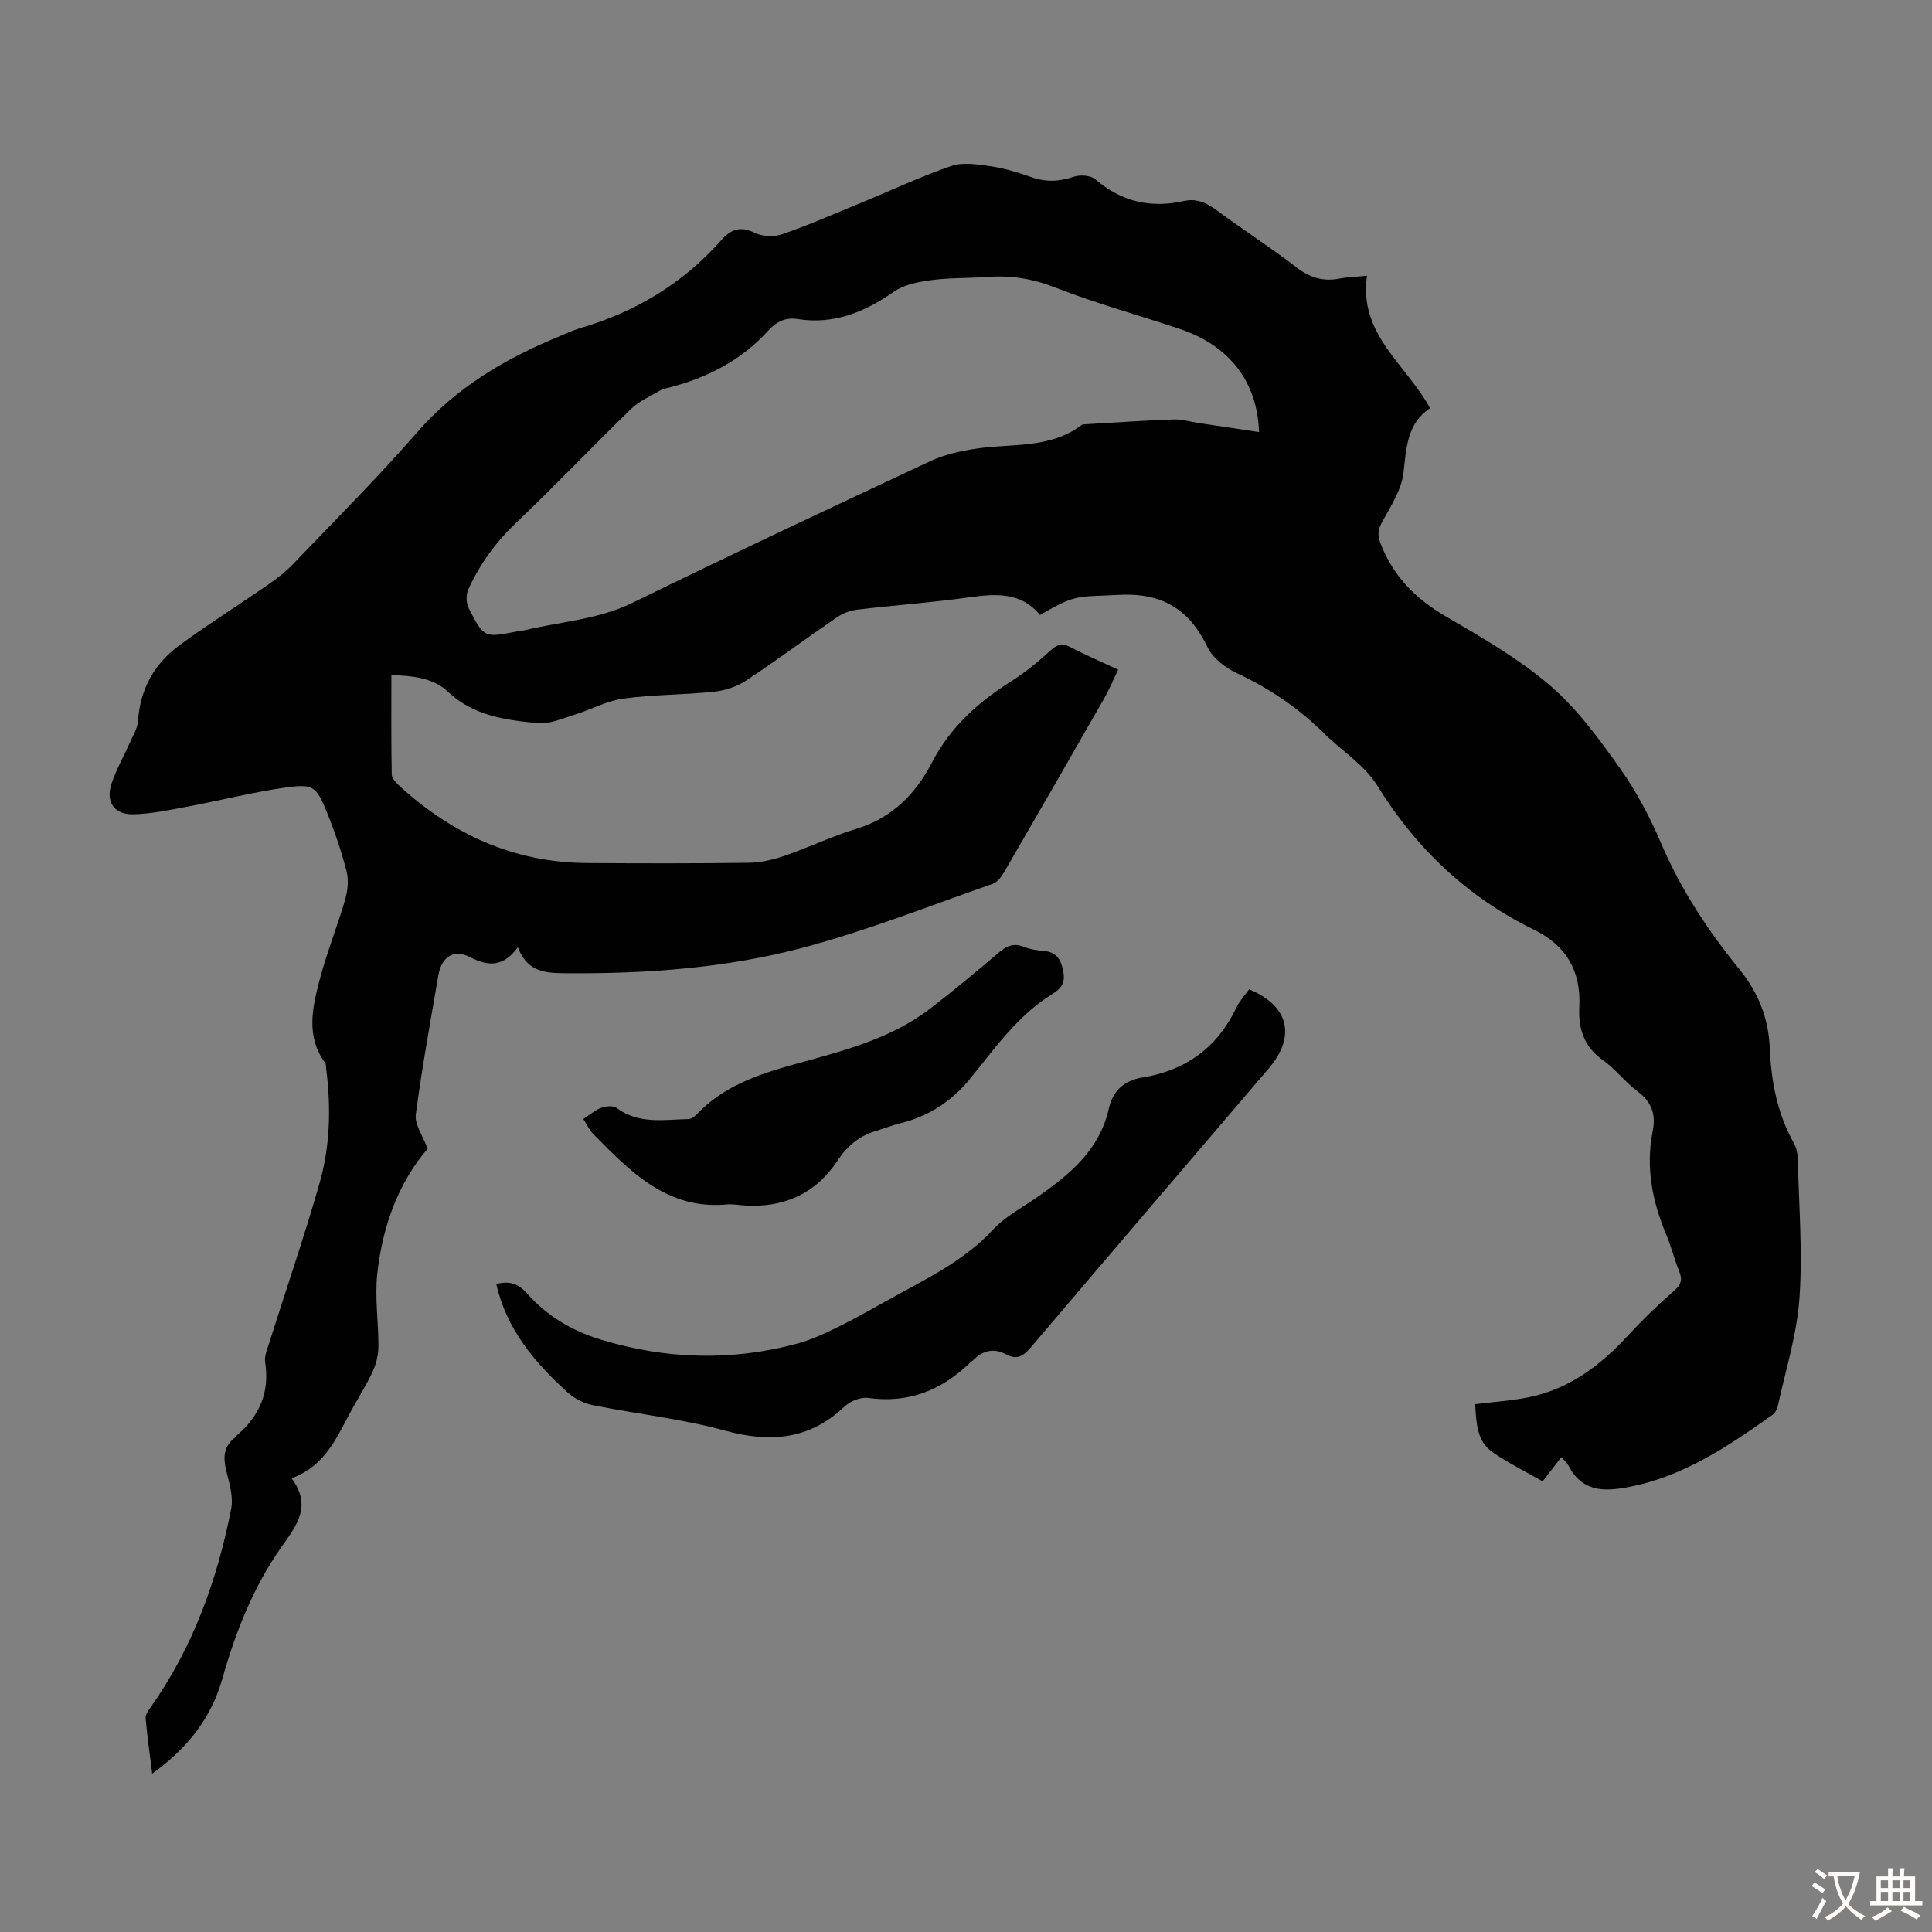 <svg enable-background="new 0 0 400 400" viewBox="0 0 400 400" xmlns="http://www.w3.org/2000/svg"><rect x="0" y="0" width="400" height="400" fill="#808080" stroke="none"/><g fill="#010102"><path d="m283.02 57.09c-1.76 12.2 8.12 18.31 13.05 27.42-4.71 3.12-4.9 8.12-5.49 13.34-.4 3.55-2.64 6.97-4.44 10.24-.92 1.68-.94 2.82-.25 4.58 2.65 6.76 7.3 11.38 13.55 15.01 7.44 4.32 15.01 8.7 21.5 14.26 5.58 4.78 10.08 10.98 14.39 17.03 3.41 4.79 6.24 10.12 8.55 15.55 4.08 9.58 9.72 18.14 16.21 26.11 4.01 4.92 6.07 10.23 6.33 16.46.29 6.87 1.58 13.52 5 19.62.52.93.77 2.13.79 3.21.23 9.62 1.02 19.28.35 28.85-.52 7.49-2.86 14.85-4.46 22.25-.15.71-.59 1.55-1.17 1.95-9.15 6.46-18.35 12.72-29.72 14.9-5.27 1.01-9.69.96-12.48-4.44-.3-.58-.84-1.03-1.47-1.76-1.44 1.87-2.7 3.52-3.87 5.03-3.51-2.02-7.1-3.77-10.34-6.02-3.42-2.36-3.35-6.23-3.65-9.96 3.94-.49 7.63-.72 11.21-1.45 8.34-1.72 14.76-6.6 20.43-12.74 3.02-3.27 6.23-6.39 9.58-9.31 1.46-1.27 1.74-2.27 1.05-3.97-1-2.48-1.63-5.12-2.67-7.58-2.93-6.95-4.32-14.06-2.81-21.57.67-3.36-.23-5.95-3.11-8.1-2.59-1.93-4.59-4.67-7.22-6.51-3.98-2.78-5.11-6.65-4.88-11.01.38-7.46-2.72-12.73-9.33-15.96-13.81-6.76-24.43-16.79-32.53-29.91-2.61-4.22-7.31-7.14-10.96-10.75-5.3-5.24-11.31-9.34-18.1-12.49-2.36-1.1-4.94-3.08-6.03-5.33-3.86-8.02-9.51-11.4-18.66-10.87-8.34.48-8.38-.31-16.07 4.16-3.83-4.72-9-4.45-14.53-3.67-7.75 1.09-15.57 1.64-23.35 2.57-1.47.18-3.02.81-4.25 1.65-6.28 4.3-12.38 8.86-18.72 13.04-1.92 1.27-4.39 2.06-6.69 2.3-6.22.65-12.53.58-18.72 1.42-3.45.47-6.7 2.29-10.09 3.33-2.5.77-5.16 1.99-7.62 1.75-6.63-.64-13.28-1.5-18.57-6.48-3.07-2.9-7.2-3.32-11.73-3.46 0 6.96-.05 13.75.07 20.53.01.81.88 1.75 1.57 2.38 10.97 10.04 23.71 15.88 38.76 15.99 11.19.08 22.38.1 33.57-.05 2.51-.03 5.09-.64 7.48-1.46 4.96-1.7 9.73-4.03 14.74-5.54 7.42-2.23 12.39-7.28 15.72-13.74 3.82-7.39 9.57-12.5 16.39-16.82 2.89-1.83 5.59-4.04 8.13-6.35 1.35-1.22 2.32-1.68 4.04-.79 3.16 1.64 6.44 3.06 10.01 4.72-1.02 2.1-1.86 4.13-2.94 6.02-6.82 11.94-13.69 23.86-20.59 35.75-.58 1-1.42 2.21-2.4 2.55-13.07 4.56-26 9.7-39.35 13.24-15.82 4.2-32.18 5.4-48.57 5.29-4.16-.03-8.45.09-10.43-5.4-3 4.12-6.09 4.03-9.92 2.07-3.4-1.74-5.9-.04-6.56 3.78-1.64 9.59-3.4 19.16-4.66 28.8-.27 2.05 1.44 4.35 2.44 7.09-6.04 7.02-9.37 16.1-10.42 25.9-.53 4.95.26 10.03.24 15.04-.01 1.69-.43 3.5-1.13 5.04-1.2 2.64-2.75 5.11-4.17 7.65-3.14 5.61-5.41 11.93-12.69 14.59 4.4 5.87.86 10-2.18 14.35-5.78 8.25-9.42 17.5-12.13 27.11-2.33 8.23-7.24 14.44-14.54 19.7-.51-4.11-1.04-7.79-1.36-11.5-.06-.74.6-1.62 1.09-2.32 8.73-12.38 13.74-26.29 16.62-41 .49-2.48-.38-5.31-1.01-7.88-.67-2.72-.6-5.02 1.77-6.86.17-.13.27-.36.44-.5 4.63-3.98 6.81-8.85 5.84-15.06-.21-1.32.45-2.83.88-4.19 3.46-10.97 7.21-21.85 10.37-32.91 2.2-7.69 2.41-15.67 1.39-23.64-.06-.44.01-.99-.23-1.31-3.99-5.45-2.66-11.36-1.16-17.09 1.48-5.67 3.7-11.15 5.33-16.78.53-1.85.73-4.05.25-5.88-1.09-4.2-2.5-8.34-4.14-12.36-2.08-5.08-2.77-5.68-8.31-4.91-6.83.95-13.55 2.68-20.34 3.95-3.71.7-7.46 1.5-11.21 1.61-4.08.12-5.91-2.5-4.64-6.34.96-2.9 2.51-5.59 3.75-8.4.66-1.51 1.64-3.05 1.74-4.62.43-6.61 3.41-11.85 8.6-15.66 5.94-4.36 12.2-8.28 18.27-12.48 1.82-1.26 3.62-2.64 5.15-4.23 8.67-9.05 17.55-17.93 25.78-27.37 8.05-9.23 18.07-15.15 29.13-19.73 1.55-.64 3.08-1.37 4.68-1.84 11.4-3.35 21.21-9.23 29.11-18.17 1.99-2.25 3.95-3.04 6.96-1.55 1.59.79 4.02.87 5.72.28 5.46-1.89 10.78-4.22 16.13-6.42 6.28-2.58 12.44-5.5 18.84-7.69 2.43-.83 5.45-.34 8.13.05 2.85.42 5.68 1.27 8.41 2.24 3 1.07 5.78.96 8.78-.06 1.33-.45 3.54-.32 4.51.52 5.4 4.67 11.47 6.02 18.31 4.5 2.64-.59 4.68.34 6.79 1.9 5.49 4.06 11.24 7.75 16.65 11.91 2.82 2.17 5.62 2.91 9.01 2.21 1.55-.28 3.12-.31 5.48-.55zm-22.35 32.37c-.37-10.56-6.2-17.92-16.42-21.36-8.57-2.88-17.34-5.26-25.74-8.56-4.65-1.83-9.13-2.56-13.98-2.21-3.9.29-7.85.15-11.71.67-2.66.35-5.61.91-7.73 2.39-6.09 4.24-12.44 6.85-19.97 5.67-2.44-.38-4.34.5-5.95 2.28-5.72 6.35-12.97 10.02-21.16 12.03-.43.11-.89.2-1.27.43-2.06 1.25-4.39 2.22-6.08 3.86-8.03 7.79-15.74 15.91-23.84 23.62-4.22 4.01-7.5 8.55-9.87 13.77-.49 1.07-.46 2.8.08 3.85 3.17 6.2 3.25 6.16 9.99 4.83.66-.13 1.33-.17 1.98-.33 7.35-1.74 14.94-2.16 21.96-5.6 20.47-10.02 41.1-19.71 61.74-29.36 2.86-1.34 6.11-2.04 9.25-2.53 7.42-1.15 15.35.08 21.93-4.87.31-.24.86-.2 1.3-.23 5.91-.35 11.83-.76 17.75-.97 1.75-.06 3.52.48 5.28.75 4.12.6 8.22 1.22 12.46 1.87z"/><path d="m102.75 265.85c2.77-.75 4.62-.04 6.41 1.99 4.08 4.63 9.33 7.72 15.18 9.5 13.45 4.09 27.06 4.53 40.68.85 2.99-.81 5.87-2.16 8.66-3.53 3.71-1.83 7.29-3.91 10.91-5.91 7.41-4.09 15.05-7.76 20.99-14.16 2.53-2.73 6.05-4.57 9.17-6.74 6.71-4.66 12.87-9.74 14.8-18.25.85-3.76 3.13-5.89 6.98-6.52 8.95-1.45 15.5-6.18 19.44-14.45.66-1.39 1.77-2.56 2.65-3.81 8.25 3.45 9.74 9.73 4.04 16.41-16.43 19.23-32.86 38.45-49.23 57.73-1.5 1.76-2.85 2.67-5.06 1.48-2.6-1.4-4.9-.87-6.92 1.21-.15.16-.37.26-.53.41-5.92 5.76-12.79 8.55-21.2 7.37-1.52-.21-3.66.64-4.81 1.73-7.31 6.95-15.45 7.6-24.9 5.01-8.91-2.44-18.22-3.42-27.31-5.25-1.84-.37-3.78-1.36-5.17-2.62-6.78-6.15-12.63-12.99-14.78-22.45z"/><path d="m120.77 231.67c1.47-.95 2.51-1.89 3.73-2.32.95-.34 2.46-.49 3.15.03 4.6 3.45 9.82 2.41 14.9 2.31.57-.01 1.24-.5 1.67-.95 5.45-5.79 12.59-8.25 19.97-10.31 9.89-2.76 19.97-5.15 28.35-11.58 4.88-3.74 9.6-7.69 14.29-11.66 1.6-1.35 3.05-2 5.13-1.16 1.32.53 2.82.75 4.26.87 2.67.23 3.49 1.97 3.92 4.25.42 2.26-.29 3.46-2.4 4.75-3 1.82-5.71 4.28-8.13 6.86-3.2 3.42-5.99 7.22-8.98 10.83-3.75 4.53-8.46 7.55-14.2 8.96-1.73.43-3.4 1.09-5.11 1.61-3.43 1.04-5.89 3.06-7.93 6.15-4.47 6.79-11.06 9.79-19.21 9.27-1.23-.08-2.47-.33-3.68-.21-12.44 1.15-20.04-6.86-27.73-14.65-.75-.77-1.21-1.83-2-3.05z"/></g><path d="m377.9 391.2c-.2.3-.4.5-.6.8-.7-.6-1.4-1-2.2-1.5.2-.3.4-.5.5-.8.6.4 1.4.8 2.3 1.5zm-1.8 6.1c-.2-.2-.5-.4-.9-.6.4-.6.8-1.2 1.2-1.9s.7-1.3.9-1.9c.3.3.5.5.8.7-.7 1.3-1.4 2.6-2 3.7zm2.2-9c-.3.3-.5.5-.6.8-.6-.6-1.3-1.1-2-1.5.3-.3.5-.5.6-.7.6.5 1.3.9 2 1.4zm.3.2v-.9h2 4.5c-.3 1.3-.6 2.5-1 3.6s-.9 2.1-1.4 3c.4.5 1 1 1.6 1.4s1.2.8 1.9 1.1c-.3.2-.5.4-.8.8-.4-.3-1-.7-1.6-1.2s-1.2-1.1-1.6-1.6c-.5.6-1.1 1.1-1.7 1.6s-1.4.9-2.1 1.4c-.1-.3-.3-.5-.7-.8.6-.2 1.2-.5 1.9-1s1.4-1.1 2-1.8c-.5-.8-.9-1.6-1.2-2.5s-.6-2-.8-3.2c-.4.1-.7.1-1 .1zm2.5 2.7c.3 1 .7 1.7 1 2.2.3-.5.6-1.1 1-2s.6-1.9.9-3h-3.2-.4c.1.9.3 1.8.7 2.8z" fill="#fcfbfa"/><path d="m396.5 388.5v1.5 3.6h1.5v.9c-.4 0-1 0-1.7 0h-7.9c-.5 0-.9 0-1.2 0v-.9h1.3v-3.5c0-.7 0-1.2 0-1.6h2.4c0-.8 0-1.4 0-1.7h1c0 .3-.1.8-.1 1.7h1.5c0-.8 0-1.4 0-1.7h1c0 .3-.1.9-.1 1.7zm-8.2 9.2c-.2-.3-.5-.5-.8-.8.8-.3 1.4-.6 1.9-.9s1-.7 1.4-1.1c.3.3.6.5.9.8-1.6 1-2.8 1.6-3.4 2zm2.6-6.8v-1.6h-1.5v1.6zm0 2.7v-1.9h-1.5v1.9zm2.4-2.7v-1.6h-1.5v1.6zm0 2.7v-1.9h-1.5v1.9zm.2 2 .7-.8c.4.2.9.5 1.6.8s1.3.7 1.8 1c-.3.3-.5.5-.8.8-.4-.3-1.5-1-3.3-1.8zm2-4.7v-1.6h-1.4v1.6zm0 2.7v-1.9h-1.4v1.9z" fill="#fcfbfa"/></svg>